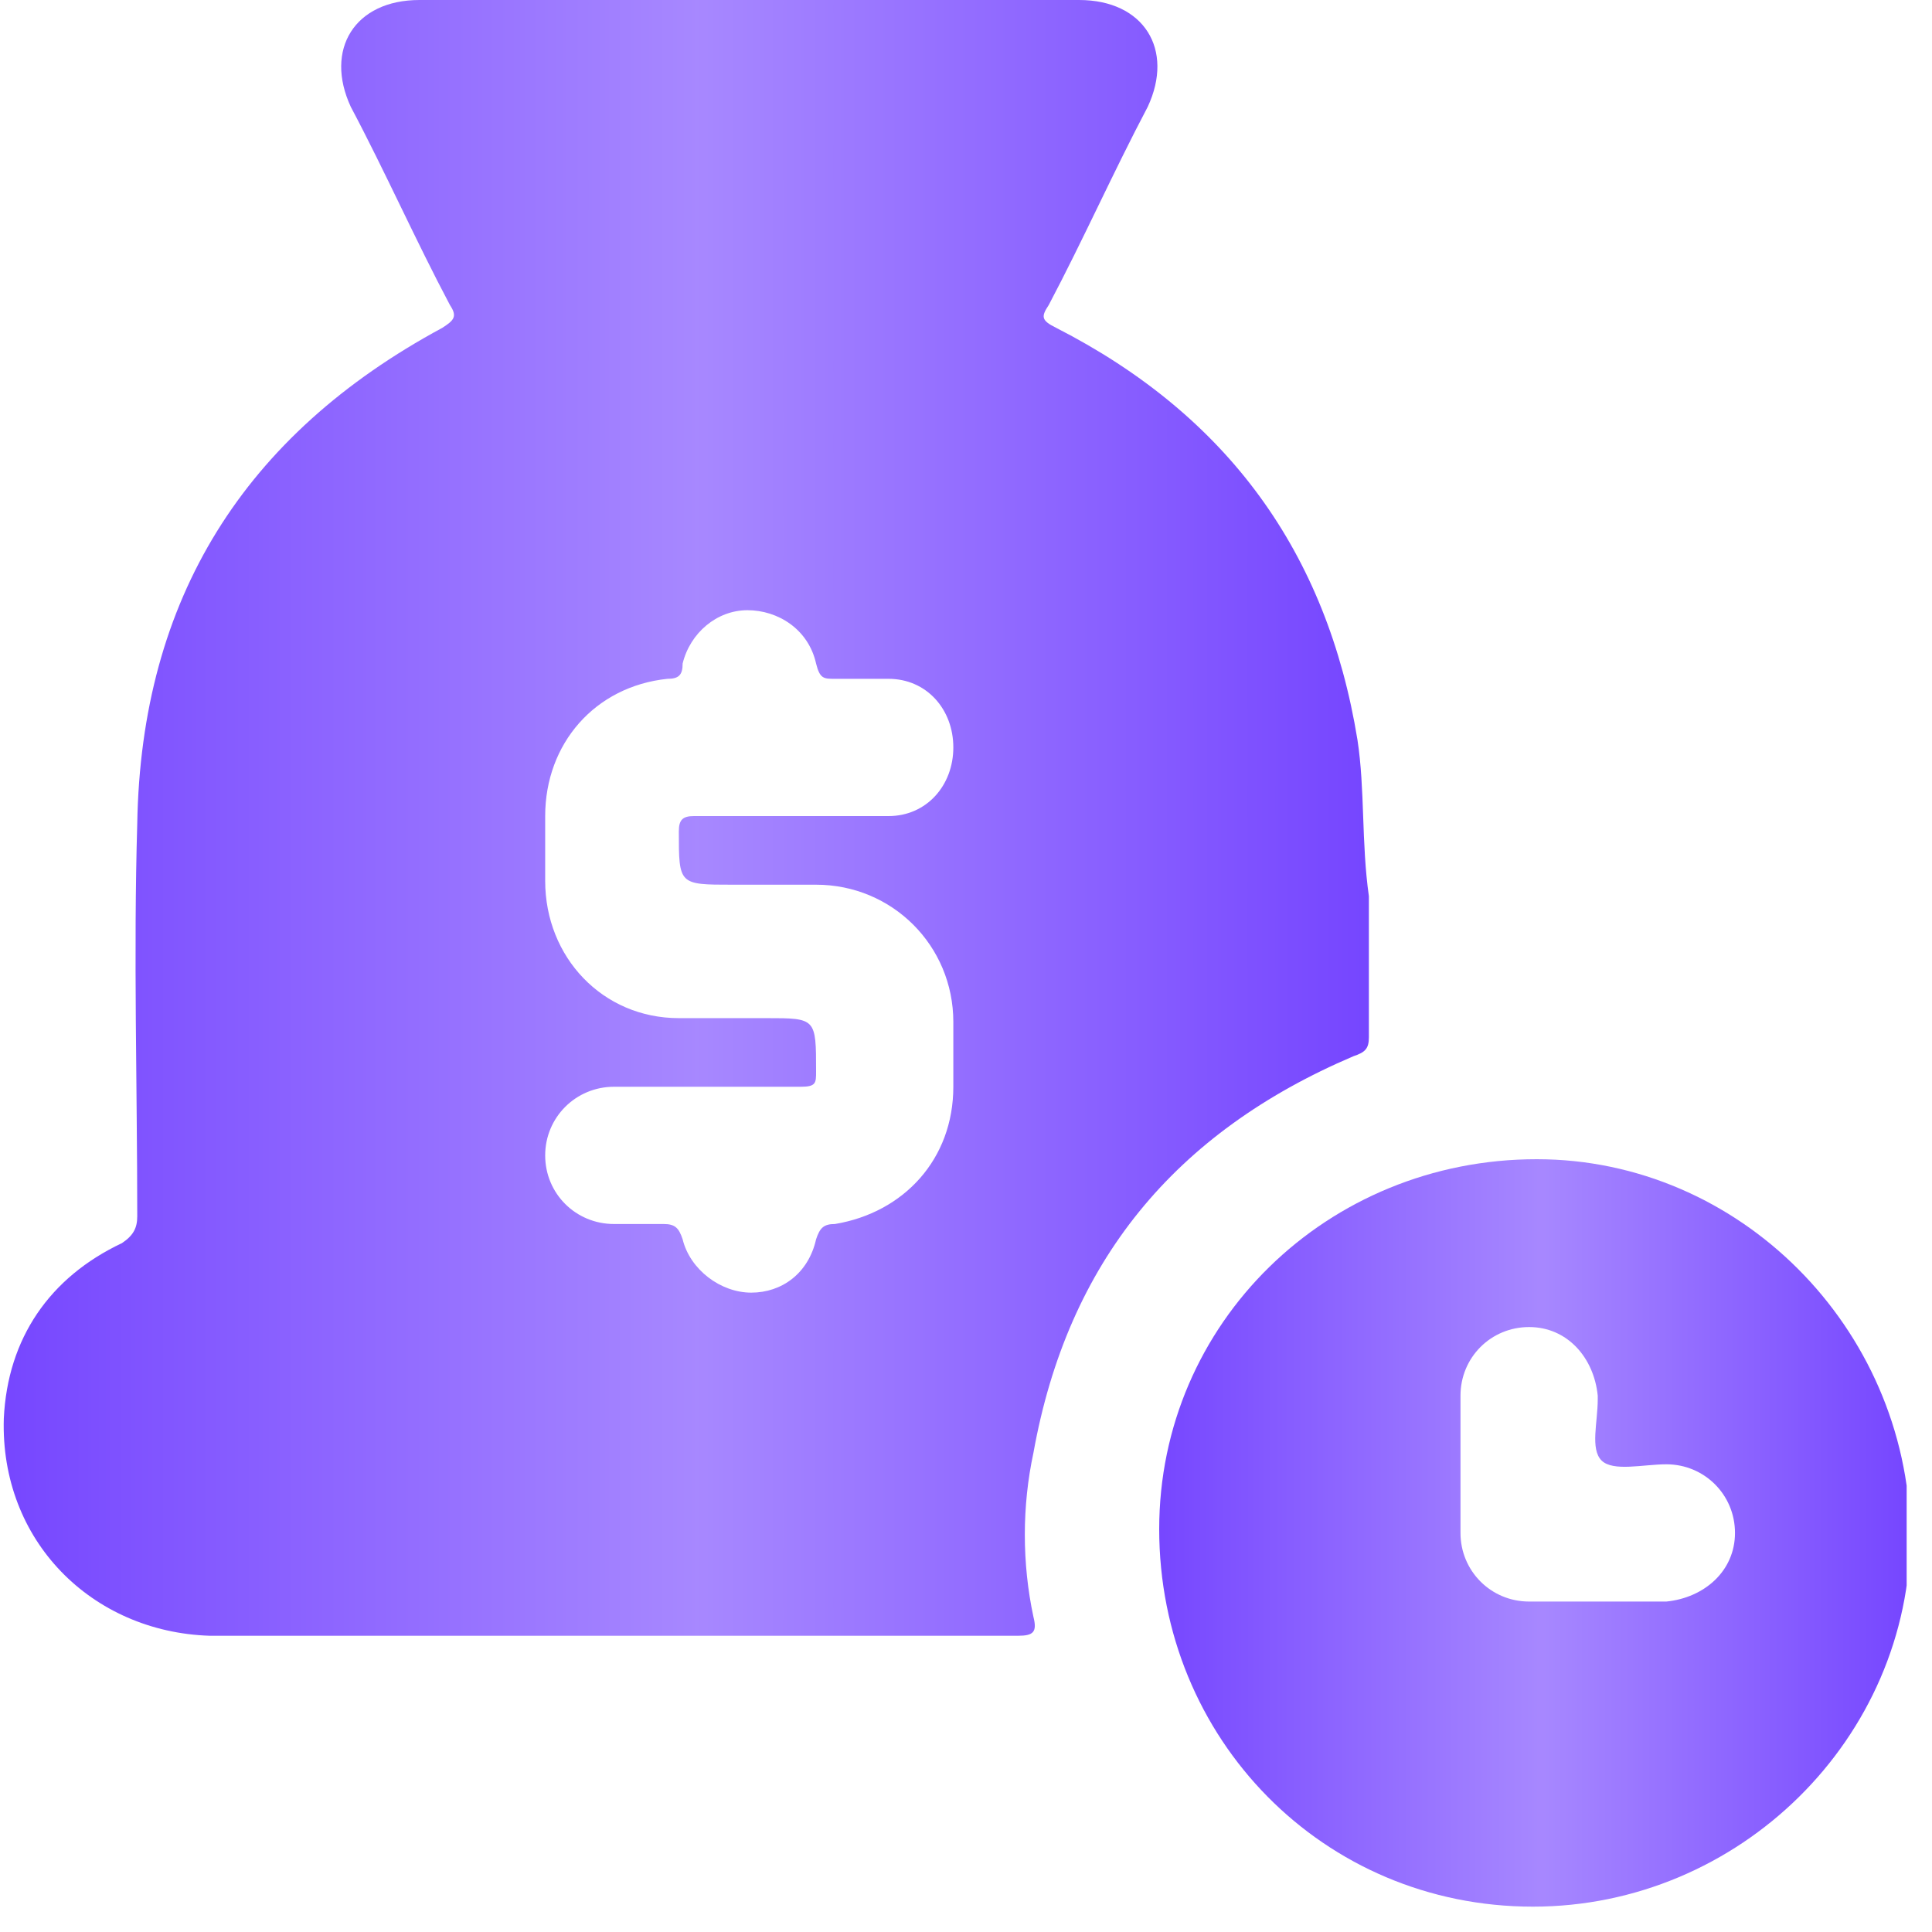 <svg xmlns="http://www.w3.org/2000/svg" xmlns:xlink="http://www.w3.org/1999/xlink" width="50" zoomAndPan="magnify" viewBox="0 0 37.5 37.5" height="50" preserveAspectRatio="xMidYMid meet" version="1.0"><defs><clipPath id="693cb67a7d"><path d="M 0 0 L 27 0 L 27 32 L 0 32 Z M 0 0 " clip-rule="nonzero"/></clipPath><clipPath id="c149297b97"><path d="M 26.348 14.359 C 25.758 10.73 23.832 8.066 20.5 6.363 C 20.207 6.219 20.207 6.145 20.355 5.922 C 21.02 4.664 21.613 3.332 22.277 2.074 C 22.797 0.961 22.203 0 20.945 0 L 8.141 0 C 6.883 0 6.293 0.961 6.809 2.074 C 7.477 3.332 8.066 4.664 8.734 5.922 C 8.883 6.145 8.809 6.219 8.586 6.363 C 4.738 8.438 2.738 11.621 2.664 15.988 C 2.59 18.504 2.664 21.094 2.664 23.609 C 2.664 23.832 2.59 23.98 2.367 24.129 C 0.961 24.793 0.148 25.98 0.074 27.531 C 0 29.902 1.777 31.676 4.07 31.75 L 11.77 31.75 C 14.434 31.75 17.098 31.75 19.762 31.75 C 20.059 31.75 20.133 31.676 20.059 31.383 C 19.836 30.344 19.836 29.234 20.059 28.199 C 20.723 24.5 22.797 21.98 26.273 20.5 C 26.496 20.426 26.57 20.355 26.57 20.133 C 26.57 19.242 26.57 18.281 26.57 17.395 C 26.422 16.355 26.496 15.32 26.348 14.359 Z M 14.211 17.172 C 14.73 17.172 15.246 17.172 15.84 17.172 C 17.32 17.172 18.504 18.355 18.504 19.836 C 18.504 20.281 18.504 20.648 18.504 21.094 C 18.504 22.5 17.543 23.535 16.207 23.758 C 15.988 23.758 15.914 23.832 15.84 24.055 C 15.691 24.719 15.172 25.09 14.582 25.09 C 13.988 25.09 13.395 24.645 13.25 24.055 C 13.176 23.832 13.102 23.758 12.879 23.758 C 12.582 23.758 12.211 23.758 11.918 23.758 C 11.176 23.758 10.582 23.168 10.582 22.426 C 10.582 21.688 11.176 21.094 11.918 21.094 C 13.102 21.094 14.359 21.094 15.543 21.094 C 15.84 21.094 15.84 21.02 15.84 20.797 C 15.84 19.762 15.84 19.762 14.875 19.762 C 14.285 19.762 13.766 19.762 13.176 19.762 C 11.695 19.762 10.582 18.578 10.582 17.098 C 10.582 16.652 10.582 16.281 10.582 15.84 C 10.582 14.434 11.547 13.324 12.953 13.176 C 13.176 13.176 13.25 13.102 13.25 12.879 C 13.395 12.285 13.914 11.844 14.508 11.844 C 15.098 11.844 15.691 12.211 15.84 12.879 C 15.914 13.176 15.988 13.176 16.207 13.176 C 16.578 13.176 16.875 13.176 17.246 13.176 C 17.984 13.176 18.504 13.766 18.504 14.508 C 18.504 15.246 17.984 15.84 17.246 15.84 C 16.578 15.84 15.988 15.84 15.32 15.84 C 14.73 15.84 14.062 15.84 13.469 15.84 C 13.25 15.84 13.176 15.914 13.176 16.137 C 13.176 17.172 13.176 17.172 14.211 17.172 Z M 14.211 17.172 " clip-rule="nonzero"/></clipPath><linearGradient x1="0" gradientTransform="matrix(0.74, 0, 0, 0.74, 0, 0)" y1="21.437" x2="35.9" gradientUnits="userSpaceOnUse" y2="21.437" id="c5bb05e024"><stop stop-opacity="1" stop-color="rgb(46.3%, 27.499%, 100%)" offset="0"/><stop stop-opacity="1" stop-color="rgb(46.446%, 27.696%, 100%)" offset="0.004"/><stop stop-opacity="1" stop-color="rgb(46.593%, 27.895%, 100%)" offset="0.008"/><stop stop-opacity="1" stop-color="rgb(46.739%, 28.091%, 100%)" offset="0.012"/><stop stop-opacity="1" stop-color="rgb(46.887%, 28.288%, 100%)" offset="0.016"/><stop stop-opacity="1" stop-color="rgb(47.034%, 28.485%, 100%)" offset="0.02"/><stop stop-opacity="1" stop-color="rgb(47.18%, 28.683%, 100%)" offset="0.023"/><stop stop-opacity="1" stop-color="rgb(47.327%, 28.88%, 100%)" offset="0.027"/><stop stop-opacity="1" stop-color="rgb(47.475%, 29.079%, 100%)" offset="0.031"/><stop stop-opacity="1" stop-color="rgb(47.621%, 29.276%, 100%)" offset="0.035"/><stop stop-opacity="1" stop-color="rgb(47.768%, 29.474%, 100%)" offset="0.039"/><stop stop-opacity="1" stop-color="rgb(47.914%, 29.671%, 100%)" offset="0.043"/><stop stop-opacity="1" stop-color="rgb(48.062%, 29.868%, 100%)" offset="0.047"/><stop stop-opacity="1" stop-color="rgb(48.209%, 30.064%, 100%)" offset="0.051"/><stop stop-opacity="1" stop-color="rgb(48.357%, 30.263%, 100%)" offset="0.055"/><stop stop-opacity="1" stop-color="rgb(48.503%, 30.46%, 100%)" offset="0.059"/><stop stop-opacity="1" stop-color="rgb(48.65%, 30.658%, 100%)" offset="0.062"/><stop stop-opacity="1" stop-color="rgb(48.796%, 30.855%, 100%)" offset="0.066"/><stop stop-opacity="1" stop-color="rgb(48.944%, 31.053%, 100%)" offset="0.07"/><stop stop-opacity="1" stop-color="rgb(49.091%, 31.25%, 100%)" offset="0.074"/><stop stop-opacity="1" stop-color="rgb(49.237%, 31.447%, 100%)" offset="0.078"/><stop stop-opacity="1" stop-color="rgb(49.384%, 31.644%, 100%)" offset="0.082"/><stop stop-opacity="1" stop-color="rgb(49.532%, 31.842%, 100%)" offset="0.086"/><stop stop-opacity="1" stop-color="rgb(49.678%, 32.039%, 100%)" offset="0.09"/><stop stop-opacity="1" stop-color="rgb(49.825%, 32.237%, 100%)" offset="0.094"/><stop stop-opacity="1" stop-color="rgb(49.971%, 32.434%, 100%)" offset="0.098"/><stop stop-opacity="1" stop-color="rgb(50.119%, 32.632%, 100%)" offset="0.102"/><stop stop-opacity="1" stop-color="rgb(50.266%, 32.829%, 100%)" offset="0.105"/><stop stop-opacity="1" stop-color="rgb(50.414%, 33.028%, 100%)" offset="0.109"/><stop stop-opacity="1" stop-color="rgb(50.56%, 33.224%, 100%)" offset="0.113"/><stop stop-opacity="1" stop-color="rgb(50.706%, 33.421%, 100%)" offset="0.117"/><stop stop-opacity="1" stop-color="rgb(50.853%, 33.618%, 100%)" offset="0.121"/><stop stop-opacity="1" stop-color="rgb(51.001%, 33.817%, 100%)" offset="0.125"/><stop stop-opacity="1" stop-color="rgb(51.147%, 34.013%, 100%)" offset="0.129"/><stop stop-opacity="1" stop-color="rgb(51.294%, 34.212%, 100%)" offset="0.133"/><stop stop-opacity="1" stop-color="rgb(51.44%, 34.409%, 100%)" offset="0.137"/><stop stop-opacity="1" stop-color="rgb(51.588%, 34.607%, 100%)" offset="0.141"/><stop stop-opacity="1" stop-color="rgb(51.735%, 34.804%, 100%)" offset="0.145"/><stop stop-opacity="1" stop-color="rgb(51.881%, 35.001%, 100%)" offset="0.148"/><stop stop-opacity="1" stop-color="rgb(52.028%, 35.197%, 100%)" offset="0.152"/><stop stop-opacity="1" stop-color="rgb(52.176%, 35.396%, 100%)" offset="0.156"/><stop stop-opacity="1" stop-color="rgb(52.322%, 35.593%, 100%)" offset="0.16"/><stop stop-opacity="1" stop-color="rgb(52.47%, 35.791%, 100%)" offset="0.164"/><stop stop-opacity="1" stop-color="rgb(52.617%, 35.988%, 100%)" offset="0.168"/><stop stop-opacity="1" stop-color="rgb(52.763%, 36.186%, 100%)" offset="0.172"/><stop stop-opacity="1" stop-color="rgb(52.91%, 36.383%, 100%)" offset="0.176"/><stop stop-opacity="1" stop-color="rgb(53.058%, 36.58%, 100%)" offset="0.18"/><stop stop-opacity="1" stop-color="rgb(53.204%, 36.777%, 100%)" offset="0.184"/><stop stop-opacity="1" stop-color="rgb(53.351%, 36.975%, 100%)" offset="0.188"/><stop stop-opacity="1" stop-color="rgb(53.497%, 37.172%, 100%)" offset="0.191"/><stop stop-opacity="1" stop-color="rgb(53.645%, 37.37%, 100%)" offset="0.195"/><stop stop-opacity="1" stop-color="rgb(53.792%, 37.567%, 100%)" offset="0.199"/><stop stop-opacity="1" stop-color="rgb(53.938%, 37.766%, 100%)" offset="0.203"/><stop stop-opacity="1" stop-color="rgb(54.085%, 37.962%, 100%)" offset="0.207"/><stop stop-opacity="1" stop-color="rgb(54.233%, 38.159%, 100%)" offset="0.211"/><stop stop-opacity="1" stop-color="rgb(54.379%, 38.356%, 100%)" offset="0.215"/><stop stop-opacity="1" stop-color="rgb(54.526%, 38.554%, 100%)" offset="0.219"/><stop stop-opacity="1" stop-color="rgb(54.672%, 38.751%, 100%)" offset="0.223"/><stop stop-opacity="1" stop-color="rgb(54.82%, 38.95%, 100%)" offset="0.227"/><stop stop-opacity="1" stop-color="rgb(54.967%, 39.146%, 100%)" offset="0.23"/><stop stop-opacity="1" stop-color="rgb(55.115%, 39.345%, 100%)" offset="0.234"/><stop stop-opacity="1" stop-color="rgb(55.261%, 39.542%, 100%)" offset="0.238"/><stop stop-opacity="1" stop-color="rgb(55.408%, 39.738%, 100%)" offset="0.242"/><stop stop-opacity="1" stop-color="rgb(55.554%, 39.935%, 100%)" offset="0.246"/><stop stop-opacity="1" stop-color="rgb(55.702%, 40.134%, 100%)" offset="0.25"/><stop stop-opacity="1" stop-color="rgb(55.849%, 40.331%, 100%)" offset="0.254"/><stop stop-opacity="1" stop-color="rgb(55.995%, 40.529%, 100%)" offset="0.258"/><stop stop-opacity="1" stop-color="rgb(56.142%, 40.726%, 100%)" offset="0.262"/><stop stop-opacity="1" stop-color="rgb(56.29%, 40.924%, 100%)" offset="0.266"/><stop stop-opacity="1" stop-color="rgb(56.436%, 41.121%, 100%)" offset="0.27"/><stop stop-opacity="1" stop-color="rgb(56.583%, 41.318%, 100%)" offset="0.273"/><stop stop-opacity="1" stop-color="rgb(56.729%, 41.515%, 100%)" offset="0.277"/><stop stop-opacity="1" stop-color="rgb(56.877%, 41.713%, 100%)" offset="0.281"/><stop stop-opacity="1" stop-color="rgb(57.024%, 41.91%, 100%)" offset="0.285"/><stop stop-opacity="1" stop-color="rgb(57.172%, 42.108%, 100%)" offset="0.289"/><stop stop-opacity="1" stop-color="rgb(57.318%, 42.305%, 100%)" offset="0.293"/><stop stop-opacity="1" stop-color="rgb(57.465%, 42.503%, 100%)" offset="0.297"/><stop stop-opacity="1" stop-color="rgb(57.611%, 42.7%, 100%)" offset="0.301"/><stop stop-opacity="1" stop-color="rgb(57.759%, 42.897%, 100%)" offset="0.305"/><stop stop-opacity="1" stop-color="rgb(57.906%, 43.094%, 100%)" offset="0.309"/><stop stop-opacity="1" stop-color="rgb(58.052%, 43.292%, 100%)" offset="0.312"/><stop stop-opacity="1" stop-color="rgb(58.199%, 43.489%, 100%)" offset="0.316"/><stop stop-opacity="1" stop-color="rgb(58.347%, 43.687%, 100%)" offset="0.32"/><stop stop-opacity="1" stop-color="rgb(58.493%, 43.884%, 100%)" offset="0.324"/><stop stop-opacity="1" stop-color="rgb(58.64%, 44.083%, 100%)" offset="0.328"/><stop stop-opacity="1" stop-color="rgb(58.786%, 44.279%, 100%)" offset="0.332"/><stop stop-opacity="1" stop-color="rgb(58.934%, 44.478%, 100%)" offset="0.336"/><stop stop-opacity="1" stop-color="rgb(59.081%, 44.675%, 100%)" offset="0.34"/><stop stop-opacity="1" stop-color="rgb(59.229%, 44.872%, 100%)" offset="0.344"/><stop stop-opacity="1" stop-color="rgb(59.375%, 45.068%, 100%)" offset="0.348"/><stop stop-opacity="1" stop-color="rgb(59.521%, 45.267%, 100%)" offset="0.352"/><stop stop-opacity="1" stop-color="rgb(59.668%, 45.464%, 100%)" offset="0.355"/><stop stop-opacity="1" stop-color="rgb(59.816%, 45.662%, 100%)" offset="0.359"/><stop stop-opacity="1" stop-color="rgb(59.962%, 45.859%, 100%)" offset="0.363"/><stop stop-opacity="1" stop-color="rgb(60.109%, 46.057%, 100%)" offset="0.367"/><stop stop-opacity="1" stop-color="rgb(60.255%, 46.254%, 100%)" offset="0.371"/><stop stop-opacity="1" stop-color="rgb(60.403%, 46.451%, 100%)" offset="0.375"/><stop stop-opacity="1" stop-color="rgb(60.55%, 46.648%, 100%)" offset="0.379"/><stop stop-opacity="1" stop-color="rgb(60.696%, 46.846%, 100%)" offset="0.383"/><stop stop-opacity="1" stop-color="rgb(60.843%, 47.043%, 100%)" offset="0.387"/><stop stop-opacity="1" stop-color="rgb(60.991%, 47.241%, 100%)" offset="0.391"/><stop stop-opacity="1" stop-color="rgb(61.137%, 47.438%, 100%)" offset="0.395"/><stop stop-opacity="1" stop-color="rgb(61.284%, 47.636%, 100%)" offset="0.398"/><stop stop-opacity="1" stop-color="rgb(61.43%, 47.833%, 100%)" offset="0.402"/><stop stop-opacity="1" stop-color="rgb(61.578%, 48.03%, 100%)" offset="0.406"/><stop stop-opacity="1" stop-color="rgb(61.725%, 48.227%, 100%)" offset="0.41"/><stop stop-opacity="1" stop-color="rgb(61.873%, 48.425%, 100%)" offset="0.414"/><stop stop-opacity="1" stop-color="rgb(62.019%, 48.622%, 100%)" offset="0.418"/><stop stop-opacity="1" stop-color="rgb(62.166%, 48.82%, 100%)" offset="0.422"/><stop stop-opacity="1" stop-color="rgb(62.312%, 49.017%, 100%)" offset="0.426"/><stop stop-opacity="1" stop-color="rgb(62.46%, 49.216%, 100%)" offset="0.43"/><stop stop-opacity="1" stop-color="rgb(62.607%, 49.413%, 100%)" offset="0.434"/><stop stop-opacity="1" stop-color="rgb(62.753%, 49.609%, 100%)" offset="0.438"/><stop stop-opacity="1" stop-color="rgb(62.9%, 49.806%, 100%)" offset="0.441"/><stop stop-opacity="1" stop-color="rgb(63.048%, 50.005%, 100%)" offset="0.445"/><stop stop-opacity="1" stop-color="rgb(63.194%, 50.201%, 100%)" offset="0.449"/><stop stop-opacity="1" stop-color="rgb(63.341%, 50.4%, 100%)" offset="0.453"/><stop stop-opacity="1" stop-color="rgb(63.487%, 50.597%, 100%)" offset="0.457"/><stop stop-opacity="1" stop-color="rgb(63.635%, 50.795%, 100%)" offset="0.461"/><stop stop-opacity="1" stop-color="rgb(63.782%, 50.992%, 100%)" offset="0.465"/><stop stop-opacity="1" stop-color="rgb(63.93%, 51.189%, 100%)" offset="0.469"/><stop stop-opacity="1" stop-color="rgb(64.076%, 51.385%, 100%)" offset="0.473"/><stop stop-opacity="1" stop-color="rgb(64.223%, 51.584%, 100%)" offset="0.477"/><stop stop-opacity="1" stop-color="rgb(64.369%, 51.781%, 100%)" offset="0.48"/><stop stop-opacity="1" stop-color="rgb(64.517%, 51.979%, 100%)" offset="0.484"/><stop stop-opacity="1" stop-color="rgb(64.664%, 52.176%, 100%)" offset="0.488"/><stop stop-opacity="1" stop-color="rgb(64.81%, 52.374%, 100%)" offset="0.492"/><stop stop-opacity="1" stop-color="rgb(64.957%, 52.571%, 100%)" offset="0.496"/><stop stop-opacity="1" stop-color="rgb(65.105%, 52.768%, 100%)" offset="0.5"/><stop stop-opacity="1" stop-color="rgb(65.251%, 52.965%, 100%)" offset="0.504"/><stop stop-opacity="1" stop-color="rgb(65.398%, 53.163%, 100%)" offset="0.508"/><stop stop-opacity="1" stop-color="rgb(65.346%, 53.094%, 100%)" offset="0.516"/><stop stop-opacity="1" stop-color="rgb(65.141%, 52.818%, 100%)" offset="0.52"/><stop stop-opacity="1" stop-color="rgb(64.987%, 52.611%, 100%)" offset="0.523"/><stop stop-opacity="1" stop-color="rgb(64.832%, 52.402%, 100%)" offset="0.527"/><stop stop-opacity="1" stop-color="rgb(64.677%, 52.194%, 100%)" offset="0.531"/><stop stop-opacity="1" stop-color="rgb(64.522%, 51.987%, 100%)" offset="0.535"/><stop stop-opacity="1" stop-color="rgb(64.368%, 51.779%, 100%)" offset="0.539"/><stop stop-opacity="1" stop-color="rgb(64.212%, 51.57%, 100%)" offset="0.543"/><stop stop-opacity="1" stop-color="rgb(64.058%, 51.363%, 100%)" offset="0.547"/><stop stop-opacity="1" stop-color="rgb(63.902%, 51.154%, 100%)" offset="0.551"/><stop stop-opacity="1" stop-color="rgb(63.748%, 50.946%, 100%)" offset="0.555"/><stop stop-opacity="1" stop-color="rgb(63.593%, 50.739%, 100%)" offset="0.559"/><stop stop-opacity="1" stop-color="rgb(63.438%, 50.531%, 100%)" offset="0.562"/><stop stop-opacity="1" stop-color="rgb(63.284%, 50.322%, 100%)" offset="0.566"/><stop stop-opacity="1" stop-color="rgb(63.13%, 50.114%, 100%)" offset="0.57"/><stop stop-opacity="1" stop-color="rgb(62.975%, 49.907%, 100%)" offset="0.574"/><stop stop-opacity="1" stop-color="rgb(62.82%, 49.699%, 100%)" offset="0.578"/><stop stop-opacity="1" stop-color="rgb(62.665%, 49.49%, 100%)" offset="0.582"/><stop stop-opacity="1" stop-color="rgb(62.511%, 49.283%, 100%)" offset="0.586"/><stop stop-opacity="1" stop-color="rgb(62.355%, 49.075%, 100%)" offset="0.59"/><stop stop-opacity="1" stop-color="rgb(62.201%, 48.868%, 100%)" offset="0.594"/><stop stop-opacity="1" stop-color="rgb(62.045%, 48.659%, 100%)" offset="0.598"/><stop stop-opacity="1" stop-color="rgb(61.891%, 48.451%, 100%)" offset="0.602"/><stop stop-opacity="1" stop-color="rgb(61.736%, 48.242%, 100%)" offset="0.605"/><stop stop-opacity="1" stop-color="rgb(61.581%, 48.035%, 100%)" offset="0.609"/><stop stop-opacity="1" stop-color="rgb(61.427%, 47.827%, 100%)" offset="0.613"/><stop stop-opacity="1" stop-color="rgb(61.273%, 47.62%, 100%)" offset="0.617"/><stop stop-opacity="1" stop-color="rgb(61.118%, 47.411%, 100%)" offset="0.621"/><stop stop-opacity="1" stop-color="rgb(60.963%, 47.203%, 100%)" offset="0.625"/><stop stop-opacity="1" stop-color="rgb(60.808%, 46.996%, 100%)" offset="0.629"/><stop stop-opacity="1" stop-color="rgb(60.654%, 46.788%, 100%)" offset="0.633"/><stop stop-opacity="1" stop-color="rgb(60.498%, 46.579%, 100%)" offset="0.637"/><stop stop-opacity="1" stop-color="rgb(60.344%, 46.371%, 100%)" offset="0.641"/><stop stop-opacity="1" stop-color="rgb(60.188%, 46.164%, 100%)" offset="0.645"/><stop stop-opacity="1" stop-color="rgb(60.034%, 45.956%, 100%)" offset="0.648"/><stop stop-opacity="1" stop-color="rgb(59.879%, 45.747%, 100%)" offset="0.652"/><stop stop-opacity="1" stop-color="rgb(59.724%, 45.54%, 100%)" offset="0.656"/><stop stop-opacity="1" stop-color="rgb(59.569%, 45.331%, 100%)" offset="0.66"/><stop stop-opacity="1" stop-color="rgb(59.415%, 45.123%, 100%)" offset="0.664"/><stop stop-opacity="1" stop-color="rgb(59.261%, 44.916%, 100%)" offset="0.668"/><stop stop-opacity="1" stop-color="rgb(59.106%, 44.708%, 100%)" offset="0.672"/><stop stop-opacity="1" stop-color="rgb(58.951%, 44.499%, 100%)" offset="0.676"/><stop stop-opacity="1" stop-color="rgb(58.797%, 44.292%, 100%)" offset="0.68"/><stop stop-opacity="1" stop-color="rgb(58.641%, 44.084%, 100%)" offset="0.684"/><stop stop-opacity="1" stop-color="rgb(58.487%, 43.877%, 100%)" offset="0.688"/><stop stop-opacity="1" stop-color="rgb(58.331%, 43.668%, 100%)" offset="0.691"/><stop stop-opacity="1" stop-color="rgb(58.177%, 43.46%, 100%)" offset="0.695"/><stop stop-opacity="1" stop-color="rgb(58.022%, 43.253%, 100%)" offset="0.699"/><stop stop-opacity="1" stop-color="rgb(57.867%, 43.045%, 100%)" offset="0.703"/><stop stop-opacity="1" stop-color="rgb(57.712%, 42.836%, 100%)" offset="0.707"/><stop stop-opacity="1" stop-color="rgb(57.558%, 42.628%, 100%)" offset="0.711"/><stop stop-opacity="1" stop-color="rgb(57.404%, 42.419%, 100%)" offset="0.715"/><stop stop-opacity="1" stop-color="rgb(57.249%, 42.212%, 100%)" offset="0.719"/><stop stop-opacity="1" stop-color="rgb(57.094%, 42.004%, 100%)" offset="0.723"/><stop stop-opacity="1" stop-color="rgb(56.94%, 41.797%, 100%)" offset="0.727"/><stop stop-opacity="1" stop-color="rgb(56.784%, 41.588%, 100%)" offset="0.73"/><stop stop-opacity="1" stop-color="rgb(56.63%, 41.38%, 100%)" offset="0.734"/><stop stop-opacity="1" stop-color="rgb(56.474%, 41.173%, 100%)" offset="0.738"/><stop stop-opacity="1" stop-color="rgb(56.32%, 40.965%, 100%)" offset="0.742"/><stop stop-opacity="1" stop-color="rgb(56.165%, 40.756%, 100%)" offset="0.746"/><stop stop-opacity="1" stop-color="rgb(56.01%, 40.549%, 100%)" offset="0.75"/><stop stop-opacity="1" stop-color="rgb(55.855%, 40.341%, 100%)" offset="0.754"/><stop stop-opacity="1" stop-color="rgb(55.701%, 40.134%, 100%)" offset="0.758"/><stop stop-opacity="1" stop-color="rgb(55.545%, 39.925%, 100%)" offset="0.762"/><stop stop-opacity="1" stop-color="rgb(55.391%, 39.717%, 100%)" offset="0.766"/><stop stop-opacity="1" stop-color="rgb(55.237%, 39.508%, 100%)" offset="0.77"/><stop stop-opacity="1" stop-color="rgb(55.083%, 39.301%, 100%)" offset="0.773"/><stop stop-opacity="1" stop-color="rgb(54.927%, 39.093%, 100%)" offset="0.777"/><stop stop-opacity="1" stop-color="rgb(54.773%, 38.885%, 100%)" offset="0.781"/><stop stop-opacity="1" stop-color="rgb(54.617%, 38.676%, 100%)" offset="0.785"/><stop stop-opacity="1" stop-color="rgb(54.463%, 38.469%, 100%)" offset="0.789"/><stop stop-opacity="1" stop-color="rgb(54.308%, 38.261%, 100%)" offset="0.793"/><stop stop-opacity="1" stop-color="rgb(54.153%, 38.054%, 100%)" offset="0.797"/><stop stop-opacity="1" stop-color="rgb(53.998%, 37.845%, 100%)" offset="0.801"/><stop stop-opacity="1" stop-color="rgb(53.844%, 37.637%, 100%)" offset="0.805"/><stop stop-opacity="1" stop-color="rgb(53.688%, 37.43%, 100%)" offset="0.809"/><stop stop-opacity="1" stop-color="rgb(53.534%, 37.222%, 100%)" offset="0.812"/><stop stop-opacity="1" stop-color="rgb(53.38%, 37.013%, 100%)" offset="0.816"/><stop stop-opacity="1" stop-color="rgb(53.226%, 36.806%, 100%)" offset="0.82"/><stop stop-opacity="1" stop-color="rgb(53.07%, 36.597%, 100%)" offset="0.824"/><stop stop-opacity="1" stop-color="rgb(52.916%, 36.389%, 100%)" offset="0.828"/><stop stop-opacity="1" stop-color="rgb(52.76%, 36.182%, 100%)" offset="0.832"/><stop stop-opacity="1" stop-color="rgb(52.606%, 35.974%, 100%)" offset="0.836"/><stop stop-opacity="1" stop-color="rgb(52.451%, 35.765%, 100%)" offset="0.84"/><stop stop-opacity="1" stop-color="rgb(52.296%, 35.558%, 100%)" offset="0.844"/><stop stop-opacity="1" stop-color="rgb(52.141%, 35.35%, 100%)" offset="0.848"/><stop stop-opacity="1" stop-color="rgb(51.987%, 35.143%, 100%)" offset="0.852"/><stop stop-opacity="1" stop-color="rgb(51.831%, 34.933%, 100%)" offset="0.855"/><stop stop-opacity="1" stop-color="rgb(51.677%, 34.726%, 100%)" offset="0.859"/><stop stop-opacity="1" stop-color="rgb(51.521%, 34.518%, 100%)" offset="0.863"/><stop stop-opacity="1" stop-color="rgb(51.367%, 34.311%, 100%)" offset="0.867"/><stop stop-opacity="1" stop-color="rgb(51.213%, 34.102%, 100%)" offset="0.871"/><stop stop-opacity="1" stop-color="rgb(51.059%, 33.894%, 100%)" offset="0.875"/><stop stop-opacity="1" stop-color="rgb(50.903%, 33.685%, 100%)" offset="0.879"/><stop stop-opacity="1" stop-color="rgb(50.749%, 33.478%, 100%)" offset="0.883"/><stop stop-opacity="1" stop-color="rgb(50.594%, 33.27%, 100%)" offset="0.887"/><stop stop-opacity="1" stop-color="rgb(50.439%, 33.063%, 100%)" offset="0.891"/><stop stop-opacity="1" stop-color="rgb(50.284%, 32.854%, 100%)" offset="0.895"/><stop stop-opacity="1" stop-color="rgb(50.13%, 32.646%, 100%)" offset="0.898"/><stop stop-opacity="1" stop-color="rgb(49.974%, 32.439%, 100%)" offset="0.902"/><stop stop-opacity="1" stop-color="rgb(49.82%, 32.231%, 100%)" offset="0.906"/><stop stop-opacity="1" stop-color="rgb(49.664%, 32.022%, 100%)" offset="0.91"/><stop stop-opacity="1" stop-color="rgb(49.51%, 31.815%, 100%)" offset="0.914"/><stop stop-opacity="1" stop-color="rgb(49.356%, 31.607%, 100%)" offset="0.918"/><stop stop-opacity="1" stop-color="rgb(49.202%, 31.4%, 100%)" offset="0.922"/><stop stop-opacity="1" stop-color="rgb(49.046%, 31.19%, 100%)" offset="0.926"/><stop stop-opacity="1" stop-color="rgb(48.892%, 30.983%, 100%)" offset="0.93"/><stop stop-opacity="1" stop-color="rgb(48.737%, 30.774%, 100%)" offset="0.934"/><stop stop-opacity="1" stop-color="rgb(48.582%, 30.566%, 100%)" offset="0.938"/><stop stop-opacity="1" stop-color="rgb(48.427%, 30.359%, 100%)" offset="0.941"/><stop stop-opacity="1" stop-color="rgb(48.273%, 30.151%, 100%)" offset="0.945"/><stop stop-opacity="1" stop-color="rgb(48.117%, 29.942%, 100%)" offset="0.949"/><stop stop-opacity="1" stop-color="rgb(47.963%, 29.735%, 100%)" offset="0.953"/><stop stop-opacity="1" stop-color="rgb(47.807%, 29.527%, 100%)" offset="0.957"/><stop stop-opacity="1" stop-color="rgb(47.653%, 29.32%, 100%)" offset="0.961"/><stop stop-opacity="1" stop-color="rgb(47.498%, 29.111%, 100%)" offset="0.965"/><stop stop-opacity="1" stop-color="rgb(47.343%, 28.903%, 100%)" offset="0.969"/><stop stop-opacity="1" stop-color="rgb(47.189%, 28.696%, 100%)" offset="0.973"/><stop stop-opacity="1" stop-color="rgb(47.035%, 28.488%, 100%)" offset="0.977"/><stop stop-opacity="1" stop-color="rgb(46.88%, 28.279%, 100%)" offset="0.98"/><stop stop-opacity="1" stop-color="rgb(46.725%, 28.072%, 100%)" offset="0.984"/><stop stop-opacity="1" stop-color="rgb(46.57%, 27.863%, 100%)" offset="0.988"/><stop stop-opacity="1" stop-color="rgb(46.416%, 27.655%, 100%)" offset="0.992"/><stop stop-opacity="1" stop-color="rgb(46.358%, 27.577%, 100%)" offset="1"/></linearGradient><clipPath id="7621943e0e"><path d="M 22 22 L 37.008 22 L 37.008 37.008 L 22 37.008 Z M 22 22 " clip-rule="nonzero"/></clipPath><clipPath id="c2aab66e6a"><path d="M 29.828 22.5 C 25.758 22.5 22.5 25.684 22.5 29.68 C 22.5 33.75 25.684 37.008 29.754 37.008 C 33.75 37.008 37.082 33.75 37.082 29.754 C 37.008 25.758 33.75 22.5 29.828 22.5 Z M 32.344 31.086 C 31.457 31.086 30.566 31.086 29.68 31.086 C 28.938 31.086 28.348 30.492 28.348 29.754 C 28.348 29.309 28.348 28.863 28.348 28.422 C 28.348 27.977 28.348 27.531 28.348 27.09 C 28.348 26.348 28.938 25.758 29.68 25.758 C 30.418 25.758 30.938 26.348 31.012 27.09 L 31.012 27.164 C 31.012 27.605 30.863 28.125 31.086 28.348 C 31.309 28.57 31.898 28.422 32.344 28.422 C 33.082 28.422 33.676 29.012 33.676 29.754 C 33.676 30.492 33.082 31.012 32.344 31.086 Z M 32.344 31.086 " clip-rule="nonzero"/></clipPath><linearGradient x1="30.4" gradientTransform="matrix(0.74, 0, 0, 0.74, 0, 0)" y1="40.178" x2="50" gradientUnits="userSpaceOnUse" y2="40.178" id="5c5d0a5e7f"><stop stop-opacity="1" stop-color="rgb(46.399%, 27.632%, 100%)" offset="0"/><stop stop-opacity="1" stop-color="rgb(46.544%, 27.827%, 100%)" offset="0.004"/><stop stop-opacity="1" stop-color="rgb(46.69%, 28.024%, 100%)" offset="0.008"/><stop stop-opacity="1" stop-color="rgb(46.835%, 28.22%, 100%)" offset="0.012"/><stop stop-opacity="1" stop-color="rgb(46.982%, 28.416%, 100%)" offset="0.016"/><stop stop-opacity="1" stop-color="rgb(47.127%, 28.612%, 100%)" offset="0.02"/><stop stop-opacity="1" stop-color="rgb(47.273%, 28.809%, 100%)" offset="0.023"/><stop stop-opacity="1" stop-color="rgb(47.418%, 29.004%, 100%)" offset="0.031"/><stop stop-opacity="1" stop-color="rgb(47.71%, 29.395%, 100%)" offset="0.035"/><stop stop-opacity="1" stop-color="rgb(47.856%, 29.591%, 100%)" offset="0.039"/><stop stop-opacity="1" stop-color="rgb(48.001%, 29.787%, 100%)" offset="0.043"/><stop stop-opacity="1" stop-color="rgb(48.148%, 29.984%, 100%)" offset="0.047"/><stop stop-opacity="1" stop-color="rgb(48.293%, 30.179%, 100%)" offset="0.051"/><stop stop-opacity="1" stop-color="rgb(48.439%, 30.376%, 100%)" offset="0.055"/><stop stop-opacity="1" stop-color="rgb(48.586%, 30.571%, 100%)" offset="0.059"/><stop stop-opacity="1" stop-color="rgb(48.732%, 30.768%, 100%)" offset="0.062"/><stop stop-opacity="1" stop-color="rgb(48.877%, 30.963%, 100%)" offset="0.07"/><stop stop-opacity="1" stop-color="rgb(49.168%, 31.354%, 100%)" offset="0.074"/><stop stop-opacity="1" stop-color="rgb(49.315%, 31.551%, 100%)" offset="0.078"/><stop stop-opacity="1" stop-color="rgb(49.46%, 31.746%, 100%)" offset="0.082"/><stop stop-opacity="1" stop-color="rgb(49.606%, 31.943%, 100%)" offset="0.086"/><stop stop-opacity="1" stop-color="rgb(49.751%, 32.138%, 100%)" offset="0.09"/><stop stop-opacity="1" stop-color="rgb(49.898%, 32.335%, 100%)" offset="0.094"/><stop stop-opacity="1" stop-color="rgb(50.043%, 32.53%, 100%)" offset="0.098"/><stop stop-opacity="1" stop-color="rgb(50.189%, 32.727%, 100%)" offset="0.102"/><stop stop-opacity="1" stop-color="rgb(50.334%, 32.922%, 100%)" offset="0.105"/><stop stop-opacity="1" stop-color="rgb(50.481%, 33.119%, 100%)" offset="0.109"/><stop stop-opacity="1" stop-color="rgb(50.626%, 33.315%, 100%)" offset="0.117"/><stop stop-opacity="1" stop-color="rgb(50.917%, 33.705%, 100%)" offset="0.121"/><stop stop-opacity="1" stop-color="rgb(51.064%, 33.902%, 100%)" offset="0.125"/><stop stop-opacity="1" stop-color="rgb(51.21%, 34.097%, 100%)" offset="0.129"/><stop stop-opacity="1" stop-color="rgb(51.357%, 34.294%, 100%)" offset="0.133"/><stop stop-opacity="1" stop-color="rgb(51.501%, 34.489%, 100%)" offset="0.137"/><stop stop-opacity="1" stop-color="rgb(51.648%, 34.686%, 100%)" offset="0.141"/><stop stop-opacity="1" stop-color="rgb(51.793%, 34.882%, 100%)" offset="0.145"/><stop stop-opacity="1" stop-color="rgb(51.939%, 35.078%, 100%)" offset="0.148"/><stop stop-opacity="1" stop-color="rgb(52.084%, 35.274%, 100%)" offset="0.156"/><stop stop-opacity="1" stop-color="rgb(52.376%, 35.664%, 100%)" offset="0.16"/><stop stop-opacity="1" stop-color="rgb(52.522%, 35.861%, 100%)" offset="0.164"/><stop stop-opacity="1" stop-color="rgb(52.667%, 36.057%, 100%)" offset="0.168"/><stop stop-opacity="1" stop-color="rgb(52.814%, 36.253%, 100%)" offset="0.172"/><stop stop-opacity="1" stop-color="rgb(52.959%, 36.449%, 100%)" offset="0.176"/><stop stop-opacity="1" stop-color="rgb(53.105%, 36.646%, 100%)" offset="0.18"/><stop stop-opacity="1" stop-color="rgb(53.25%, 36.841%, 100%)" offset="0.184"/><stop stop-opacity="1" stop-color="rgb(53.397%, 37.038%, 100%)" offset="0.188"/><stop stop-opacity="1" stop-color="rgb(53.543%, 37.233%, 100%)" offset="0.191"/><stop stop-opacity="1" stop-color="rgb(53.69%, 37.43%, 100%)" offset="0.195"/><stop stop-opacity="1" stop-color="rgb(53.835%, 37.625%, 100%)" offset="0.203"/><stop stop-opacity="1" stop-color="rgb(54.126%, 38.016%, 100%)" offset="0.207"/><stop stop-opacity="1" stop-color="rgb(54.272%, 38.213%, 100%)" offset="0.211"/><stop stop-opacity="1" stop-color="rgb(54.417%, 38.408%, 100%)" offset="0.215"/><stop stop-opacity="1" stop-color="rgb(54.564%, 38.605%, 100%)" offset="0.219"/><stop stop-opacity="1" stop-color="rgb(54.709%, 38.8%, 100%)" offset="0.223"/><stop stop-opacity="1" stop-color="rgb(54.855%, 38.997%, 100%)" offset="0.227"/><stop stop-opacity="1" stop-color="rgb(55%, 39.192%, 100%)" offset="0.23"/><stop stop-opacity="1" stop-color="rgb(55.147%, 39.389%, 100%)" offset="0.234"/><stop stop-opacity="1" stop-color="rgb(55.292%, 39.584%, 100%)" offset="0.242"/><stop stop-opacity="1" stop-color="rgb(55.583%, 39.975%, 100%)" offset="0.246"/><stop stop-opacity="1" stop-color="rgb(55.73%, 40.172%, 100%)" offset="0.25"/><stop stop-opacity="1" stop-color="rgb(55.875%, 40.367%, 100%)" offset="0.254"/><stop stop-opacity="1" stop-color="rgb(56.021%, 40.564%, 100%)" offset="0.258"/><stop stop-opacity="1" stop-color="rgb(56.168%, 40.759%, 100%)" offset="0.262"/><stop stop-opacity="1" stop-color="rgb(56.314%, 40.956%, 100%)" offset="0.266"/><stop stop-opacity="1" stop-color="rgb(56.459%, 41.151%, 100%)" offset="0.27"/><stop stop-opacity="1" stop-color="rgb(56.606%, 41.348%, 100%)" offset="0.273"/><stop stop-opacity="1" stop-color="rgb(56.75%, 41.544%, 100%)" offset="0.281"/><stop stop-opacity="1" stop-color="rgb(57.042%, 41.934%, 100%)" offset="0.285"/><stop stop-opacity="1" stop-color="rgb(57.188%, 42.131%, 100%)" offset="0.289"/><stop stop-opacity="1" stop-color="rgb(57.333%, 42.326%, 100%)" offset="0.293"/><stop stop-opacity="1" stop-color="rgb(57.48%, 42.523%, 100%)" offset="0.297"/><stop stop-opacity="1" stop-color="rgb(57.625%, 42.719%, 100%)" offset="0.301"/><stop stop-opacity="1" stop-color="rgb(57.771%, 42.915%, 100%)" offset="0.305"/><stop stop-opacity="1" stop-color="rgb(57.916%, 43.111%, 100%)" offset="0.309"/><stop stop-opacity="1" stop-color="rgb(58.063%, 43.307%, 100%)" offset="0.312"/><stop stop-opacity="1" stop-color="rgb(58.208%, 43.503%, 100%)" offset="0.316"/><stop stop-opacity="1" stop-color="rgb(58.354%, 43.7%, 100%)" offset="0.32"/><stop stop-opacity="1" stop-color="rgb(58.501%, 43.895%, 100%)" offset="0.328"/><stop stop-opacity="1" stop-color="rgb(58.792%, 44.286%, 100%)" offset="0.332"/><stop stop-opacity="1" stop-color="rgb(58.939%, 44.482%, 100%)" offset="0.336"/><stop stop-opacity="1" stop-color="rgb(59.084%, 44.678%, 100%)" offset="0.34"/><stop stop-opacity="1" stop-color="rgb(59.23%, 44.875%, 100%)" offset="0.344"/><stop stop-opacity="1" stop-color="rgb(59.375%, 45.07%, 100%)" offset="0.348"/><stop stop-opacity="1" stop-color="rgb(59.521%, 45.267%, 100%)" offset="0.352"/><stop stop-opacity="1" stop-color="rgb(59.666%, 45.462%, 100%)" offset="0.355"/><stop stop-opacity="1" stop-color="rgb(59.813%, 45.659%, 100%)" offset="0.359"/><stop stop-opacity="1" stop-color="rgb(59.958%, 45.854%, 100%)" offset="0.367"/><stop stop-opacity="1" stop-color="rgb(60.249%, 46.245%, 100%)" offset="0.371"/><stop stop-opacity="1" stop-color="rgb(60.396%, 46.442%, 100%)" offset="0.375"/><stop stop-opacity="1" stop-color="rgb(60.541%, 46.637%, 100%)" offset="0.379"/><stop stop-opacity="1" stop-color="rgb(60.687%, 46.834%, 100%)" offset="0.383"/><stop stop-opacity="1" stop-color="rgb(60.834%, 47.029%, 100%)" offset="0.387"/><stop stop-opacity="1" stop-color="rgb(60.98%, 47.226%, 100%)" offset="0.391"/><stop stop-opacity="1" stop-color="rgb(61.125%, 47.421%, 100%)" offset="0.395"/><stop stop-opacity="1" stop-color="rgb(61.272%, 47.618%, 100%)" offset="0.398"/><stop stop-opacity="1" stop-color="rgb(61.417%, 47.813%, 100%)" offset="0.402"/><stop stop-opacity="1" stop-color="rgb(61.563%, 48.01%, 100%)" offset="0.406"/><stop stop-opacity="1" stop-color="rgb(61.708%, 48.206%, 100%)" offset="0.414"/><stop stop-opacity="1" stop-color="rgb(62%, 48.596%, 100%)" offset="0.418"/><stop stop-opacity="1" stop-color="rgb(62.146%, 48.793%, 100%)" offset="0.422"/><stop stop-opacity="1" stop-color="rgb(62.291%, 48.988%, 100%)" offset="0.426"/><stop stop-opacity="1" stop-color="rgb(62.437%, 49.185%, 100%)" offset="0.43"/><stop stop-opacity="1" stop-color="rgb(62.582%, 49.38%, 100%)" offset="0.434"/><stop stop-opacity="1" stop-color="rgb(62.729%, 49.577%, 100%)" offset="0.438"/><stop stop-opacity="1" stop-color="rgb(62.874%, 49.773%, 100%)" offset="0.441"/><stop stop-opacity="1" stop-color="rgb(63.02%, 49.969%, 100%)" offset="0.445"/><stop stop-opacity="1" stop-color="rgb(63.165%, 50.165%, 100%)" offset="0.453"/><stop stop-opacity="1" stop-color="rgb(63.458%, 50.555%, 100%)" offset="0.457"/><stop stop-opacity="1" stop-color="rgb(63.605%, 50.752%, 100%)" offset="0.461"/><stop stop-opacity="1" stop-color="rgb(63.75%, 50.948%, 100%)" offset="0.465"/><stop stop-opacity="1" stop-color="rgb(63.896%, 51.144%, 100%)" offset="0.469"/><stop stop-opacity="1" stop-color="rgb(64.041%, 51.34%, 100%)" offset="0.473"/><stop stop-opacity="1" stop-color="rgb(64.188%, 51.537%, 100%)" offset="0.477"/><stop stop-opacity="1" stop-color="rgb(64.333%, 51.732%, 100%)" offset="0.48"/><stop stop-opacity="1" stop-color="rgb(64.479%, 51.929%, 100%)" offset="0.484"/><stop stop-opacity="1" stop-color="rgb(64.624%, 52.124%, 100%)" offset="0.488"/><stop stop-opacity="1" stop-color="rgb(64.771%, 52.321%, 100%)" offset="0.492"/><stop stop-opacity="1" stop-color="rgb(64.915%, 52.516%, 100%)" offset="0.5"/><stop stop-opacity="1" stop-color="rgb(65.207%, 52.907%, 100%)" offset="0.504"/><stop stop-opacity="1" stop-color="rgb(65.353%, 53.104%, 100%)" offset="0.508"/><stop stop-opacity="1" stop-color="rgb(65.349%, 53.098%, 100%)" offset="0.516"/><stop stop-opacity="1" stop-color="rgb(65.192%, 52.885%, 100%)" offset="0.52"/><stop stop-opacity="1" stop-color="rgb(65.038%, 52.679%, 100%)" offset="0.523"/><stop stop-opacity="1" stop-color="rgb(64.883%, 52.473%, 100%)" offset="0.527"/><stop stop-opacity="1" stop-color="rgb(64.731%, 52.267%, 100%)" offset="0.531"/><stop stop-opacity="1" stop-color="rgb(64.577%, 52.06%, 100%)" offset="0.535"/><stop stop-opacity="1" stop-color="rgb(64.424%, 51.854%, 100%)" offset="0.539"/><stop stop-opacity="1" stop-color="rgb(64.27%, 51.646%, 100%)" offset="0.543"/><stop stop-opacity="1" stop-color="rgb(64.116%, 51.44%, 100%)" offset="0.547"/><stop stop-opacity="1" stop-color="rgb(63.962%, 51.234%, 100%)" offset="0.551"/><stop stop-opacity="1" stop-color="rgb(63.809%, 51.028%, 100%)" offset="0.555"/><stop stop-opacity="1" stop-color="rgb(63.655%, 50.821%, 100%)" offset="0.559"/><stop stop-opacity="1" stop-color="rgb(63.503%, 50.615%, 100%)" offset="0.562"/><stop stop-opacity="1" stop-color="rgb(63.348%, 50.409%, 100%)" offset="0.566"/><stop stop-opacity="1" stop-color="rgb(63.194%, 50.203%, 100%)" offset="0.57"/><stop stop-opacity="1" stop-color="rgb(63.04%, 49.995%, 100%)" offset="0.574"/><stop stop-opacity="1" stop-color="rgb(62.888%, 49.789%, 100%)" offset="0.578"/><stop stop-opacity="1" stop-color="rgb(62.733%, 49.583%, 100%)" offset="0.582"/><stop stop-opacity="1" stop-color="rgb(62.581%, 49.377%, 100%)" offset="0.586"/><stop stop-opacity="1" stop-color="rgb(62.427%, 49.17%, 100%)" offset="0.59"/><stop stop-opacity="1" stop-color="rgb(62.273%, 48.964%, 100%)" offset="0.594"/><stop stop-opacity="1" stop-color="rgb(62.119%, 48.758%, 100%)" offset="0.598"/><stop stop-opacity="1" stop-color="rgb(61.966%, 48.552%, 100%)" offset="0.602"/><stop stop-opacity="1" stop-color="rgb(61.812%, 48.344%, 100%)" offset="0.605"/><stop stop-opacity="1" stop-color="rgb(61.659%, 48.138%, 100%)" offset="0.609"/><stop stop-opacity="1" stop-color="rgb(61.505%, 47.932%, 100%)" offset="0.613"/><stop stop-opacity="1" stop-color="rgb(61.351%, 47.726%, 100%)" offset="0.617"/><stop stop-opacity="1" stop-color="rgb(61.197%, 47.519%, 100%)" offset="0.621"/><stop stop-opacity="1" stop-color="rgb(61.044%, 47.313%, 100%)" offset="0.625"/><stop stop-opacity="1" stop-color="rgb(60.89%, 47.107%, 100%)" offset="0.629"/><stop stop-opacity="1" stop-color="rgb(60.738%, 46.901%, 100%)" offset="0.633"/><stop stop-opacity="1" stop-color="rgb(60.583%, 46.693%, 100%)" offset="0.637"/><stop stop-opacity="1" stop-color="rgb(60.429%, 46.487%, 100%)" offset="0.641"/><stop stop-opacity="1" stop-color="rgb(60.275%, 46.281%, 100%)" offset="0.645"/><stop stop-opacity="1" stop-color="rgb(60.123%, 46.075%, 100%)" offset="0.648"/><stop stop-opacity="1" stop-color="rgb(59.969%, 45.868%, 100%)" offset="0.652"/><stop stop-opacity="1" stop-color="rgb(59.816%, 45.662%, 100%)" offset="0.656"/><stop stop-opacity="1" stop-color="rgb(59.662%, 45.456%, 100%)" offset="0.66"/><stop stop-opacity="1" stop-color="rgb(59.509%, 45.25%, 100%)" offset="0.664"/><stop stop-opacity="1" stop-color="rgb(59.355%, 45.042%, 100%)" offset="0.668"/><stop stop-opacity="1" stop-color="rgb(59.201%, 44.836%, 100%)" offset="0.672"/><stop stop-opacity="1" stop-color="rgb(59.047%, 44.629%, 100%)" offset="0.676"/><stop stop-opacity="1" stop-color="rgb(58.894%, 44.423%, 100%)" offset="0.68"/><stop stop-opacity="1" stop-color="rgb(58.74%, 44.217%, 100%)" offset="0.684"/><stop stop-opacity="1" stop-color="rgb(58.588%, 44.011%, 100%)" offset="0.688"/><stop stop-opacity="1" stop-color="rgb(58.434%, 43.803%, 100%)" offset="0.691"/><stop stop-opacity="1" stop-color="rgb(58.279%, 43.597%, 100%)" offset="0.695"/><stop stop-opacity="1" stop-color="rgb(58.125%, 43.391%, 100%)" offset="0.699"/><stop stop-opacity="1" stop-color="rgb(57.973%, 43.185%, 100%)" offset="0.703"/><stop stop-opacity="1" stop-color="rgb(57.819%, 42.978%, 100%)" offset="0.707"/><stop stop-opacity="1" stop-color="rgb(57.666%, 42.772%, 100%)" offset="0.711"/><stop stop-opacity="1" stop-color="rgb(57.512%, 42.566%, 100%)" offset="0.715"/><stop stop-opacity="1" stop-color="rgb(57.358%, 42.36%, 100%)" offset="0.719"/><stop stop-opacity="1" stop-color="rgb(57.204%, 42.152%, 100%)" offset="0.723"/><stop stop-opacity="1" stop-color="rgb(57.051%, 41.946%, 100%)" offset="0.727"/><stop stop-opacity="1" stop-color="rgb(56.897%, 41.74%, 100%)" offset="0.73"/><stop stop-opacity="1" stop-color="rgb(56.744%, 41.534%, 100%)" offset="0.734"/><stop stop-opacity="1" stop-color="rgb(56.59%, 41.327%, 100%)" offset="0.738"/><stop stop-opacity="1" stop-color="rgb(56.436%, 41.121%, 100%)" offset="0.742"/><stop stop-opacity="1" stop-color="rgb(56.282%, 40.915%, 100%)" offset="0.746"/><stop stop-opacity="1" stop-color="rgb(56.129%, 40.709%, 100%)" offset="0.75"/><stop stop-opacity="1" stop-color="rgb(55.975%, 40.501%, 100%)" offset="0.754"/><stop stop-opacity="1" stop-color="rgb(55.823%, 40.295%, 100%)" offset="0.758"/><stop stop-opacity="1" stop-color="rgb(55.669%, 40.089%, 100%)" offset="0.762"/><stop stop-opacity="1" stop-color="rgb(55.515%, 39.883%, 100%)" offset="0.766"/><stop stop-opacity="1" stop-color="rgb(55.36%, 39.676%, 100%)" offset="0.77"/><stop stop-opacity="1" stop-color="rgb(55.208%, 39.47%, 100%)" offset="0.773"/><stop stop-opacity="1" stop-color="rgb(55.054%, 39.264%, 100%)" offset="0.777"/><stop stop-opacity="1" stop-color="rgb(54.901%, 39.058%, 100%)" offset="0.781"/><stop stop-opacity="1" stop-color="rgb(54.747%, 38.85%, 100%)" offset="0.785"/><stop stop-opacity="1" stop-color="rgb(54.593%, 38.644%, 100%)" offset="0.789"/><stop stop-opacity="1" stop-color="rgb(54.439%, 38.438%, 100%)" offset="0.793"/><stop stop-opacity="1" stop-color="rgb(54.286%, 38.232%, 100%)" offset="0.797"/><stop stop-opacity="1" stop-color="rgb(54.132%, 38.025%, 100%)" offset="0.801"/><stop stop-opacity="1" stop-color="rgb(53.979%, 37.819%, 100%)" offset="0.805"/><stop stop-opacity="1" stop-color="rgb(53.825%, 37.613%, 100%)" offset="0.809"/><stop stop-opacity="1" stop-color="rgb(53.671%, 37.407%, 100%)" offset="0.812"/><stop stop-opacity="1" stop-color="rgb(53.517%, 37.199%, 100%)" offset="0.816"/><stop stop-opacity="1" stop-color="rgb(53.365%, 36.993%, 100%)" offset="0.82"/><stop stop-opacity="1" stop-color="rgb(53.21%, 36.786%, 100%)" offset="0.824"/><stop stop-opacity="1" stop-color="rgb(53.058%, 36.58%, 100%)" offset="0.828"/><stop stop-opacity="1" stop-color="rgb(52.904%, 36.374%, 100%)" offset="0.832"/><stop stop-opacity="1" stop-color="rgb(52.75%, 36.168%, 100%)" offset="0.836"/><stop stop-opacity="1" stop-color="rgb(52.596%, 35.96%, 100%)" offset="0.84"/><stop stop-opacity="1" stop-color="rgb(52.443%, 35.754%, 100%)" offset="0.844"/><stop stop-opacity="1" stop-color="rgb(52.289%, 35.548%, 100%)" offset="0.848"/><stop stop-opacity="1" stop-color="rgb(52.136%, 35.342%, 100%)" offset="0.852"/><stop stop-opacity="1" stop-color="rgb(51.982%, 35.135%, 100%)" offset="0.855"/><stop stop-opacity="1" stop-color="rgb(51.828%, 34.929%, 100%)" offset="0.859"/><stop stop-opacity="1" stop-color="rgb(51.674%, 34.723%, 100%)" offset="0.863"/><stop stop-opacity="1" stop-color="rgb(51.521%, 34.517%, 100%)" offset="0.867"/><stop stop-opacity="1" stop-color="rgb(51.367%, 34.309%, 100%)" offset="0.871"/><stop stop-opacity="1" stop-color="rgb(51.215%, 34.103%, 100%)" offset="0.875"/><stop stop-opacity="1" stop-color="rgb(51.06%, 33.897%, 100%)" offset="0.879"/><stop stop-opacity="1" stop-color="rgb(50.908%, 33.691%, 100%)" offset="0.883"/><stop stop-opacity="1" stop-color="rgb(50.754%, 33.484%, 100%)" offset="0.887"/><stop stop-opacity="1" stop-color="rgb(50.6%, 33.278%, 100%)" offset="0.891"/><stop stop-opacity="1" stop-color="rgb(50.446%, 33.072%, 100%)" offset="0.895"/><stop stop-opacity="1" stop-color="rgb(50.293%, 32.866%, 100%)" offset="0.898"/><stop stop-opacity="1" stop-color="rgb(50.139%, 32.658%, 100%)" offset="0.902"/><stop stop-opacity="1" stop-color="rgb(49.986%, 32.452%, 100%)" offset="0.906"/><stop stop-opacity="1" stop-color="rgb(49.832%, 32.246%, 100%)" offset="0.91"/><stop stop-opacity="1" stop-color="rgb(49.678%, 32.04%, 100%)" offset="0.914"/><stop stop-opacity="1" stop-color="rgb(49.524%, 31.833%, 100%)" offset="0.918"/><stop stop-opacity="1" stop-color="rgb(49.371%, 31.627%, 100%)" offset="0.922"/><stop stop-opacity="1" stop-color="rgb(49.217%, 31.421%, 100%)" offset="0.926"/><stop stop-opacity="1" stop-color="rgb(49.065%, 31.215%, 100%)" offset="0.93"/><stop stop-opacity="1" stop-color="rgb(48.911%, 31.007%, 100%)" offset="0.934"/><stop stop-opacity="1" stop-color="rgb(48.756%, 30.801%, 100%)" offset="0.938"/><stop stop-opacity="1" stop-color="rgb(48.602%, 30.595%, 100%)" offset="0.941"/><stop stop-opacity="1" stop-color="rgb(48.45%, 30.389%, 100%)" offset="0.945"/><stop stop-opacity="1" stop-color="rgb(48.296%, 30.182%, 100%)" offset="0.949"/><stop stop-opacity="1" stop-color="rgb(48.143%, 29.976%, 100%)" offset="0.953"/><stop stop-opacity="1" stop-color="rgb(47.989%, 29.77%, 100%)" offset="0.957"/><stop stop-opacity="1" stop-color="rgb(47.835%, 29.564%, 100%)" offset="0.961"/><stop stop-opacity="1" stop-color="rgb(47.681%, 29.356%, 100%)" offset="0.965"/><stop stop-opacity="1" stop-color="rgb(47.528%, 29.15%, 100%)" offset="0.969"/><stop stop-opacity="1" stop-color="rgb(47.374%, 28.943%, 100%)" offset="0.973"/><stop stop-opacity="1" stop-color="rgb(47.221%, 28.737%, 100%)" offset="0.977"/><stop stop-opacity="1" stop-color="rgb(47.067%, 28.531%, 100%)" offset="0.98"/><stop stop-opacity="1" stop-color="rgb(46.913%, 28.325%, 100%)" offset="0.984"/><stop stop-opacity="1" stop-color="rgb(46.759%, 28.117%, 100%)" offset="0.988"/><stop stop-opacity="1" stop-color="rgb(46.606%, 27.911%, 100%)" offset="0.992"/><stop stop-opacity="1" stop-color="rgb(46.452%, 27.705%, 100%)" offset="0.996"/><stop stop-opacity="1" stop-color="rgb(46.3%, 27.499%, 100%)" offset="1"/></linearGradient></defs><g clip-path="url(#693cb67a7d)"><g clip-path="url(#c149297b97)"><path fill="url(#c5bb05e024)" d="M 0 0 L 0 31.75 L 26.57 31.75 L 26.57 0 Z M 0 0 " fill-rule="nonzero"/></g></g><g clip-path="url(#7621943e0e)"><g clip-path="url(#c2aab66e6a)"><path fill="url(#5c5d0a5e7f)" d="M 22.5 22.5 L 22.5 37.008 L 37.008 37.008 L 37.008 22.5 Z M 22.5 22.5 " fill-rule="nonzero"/></g></g></svg>